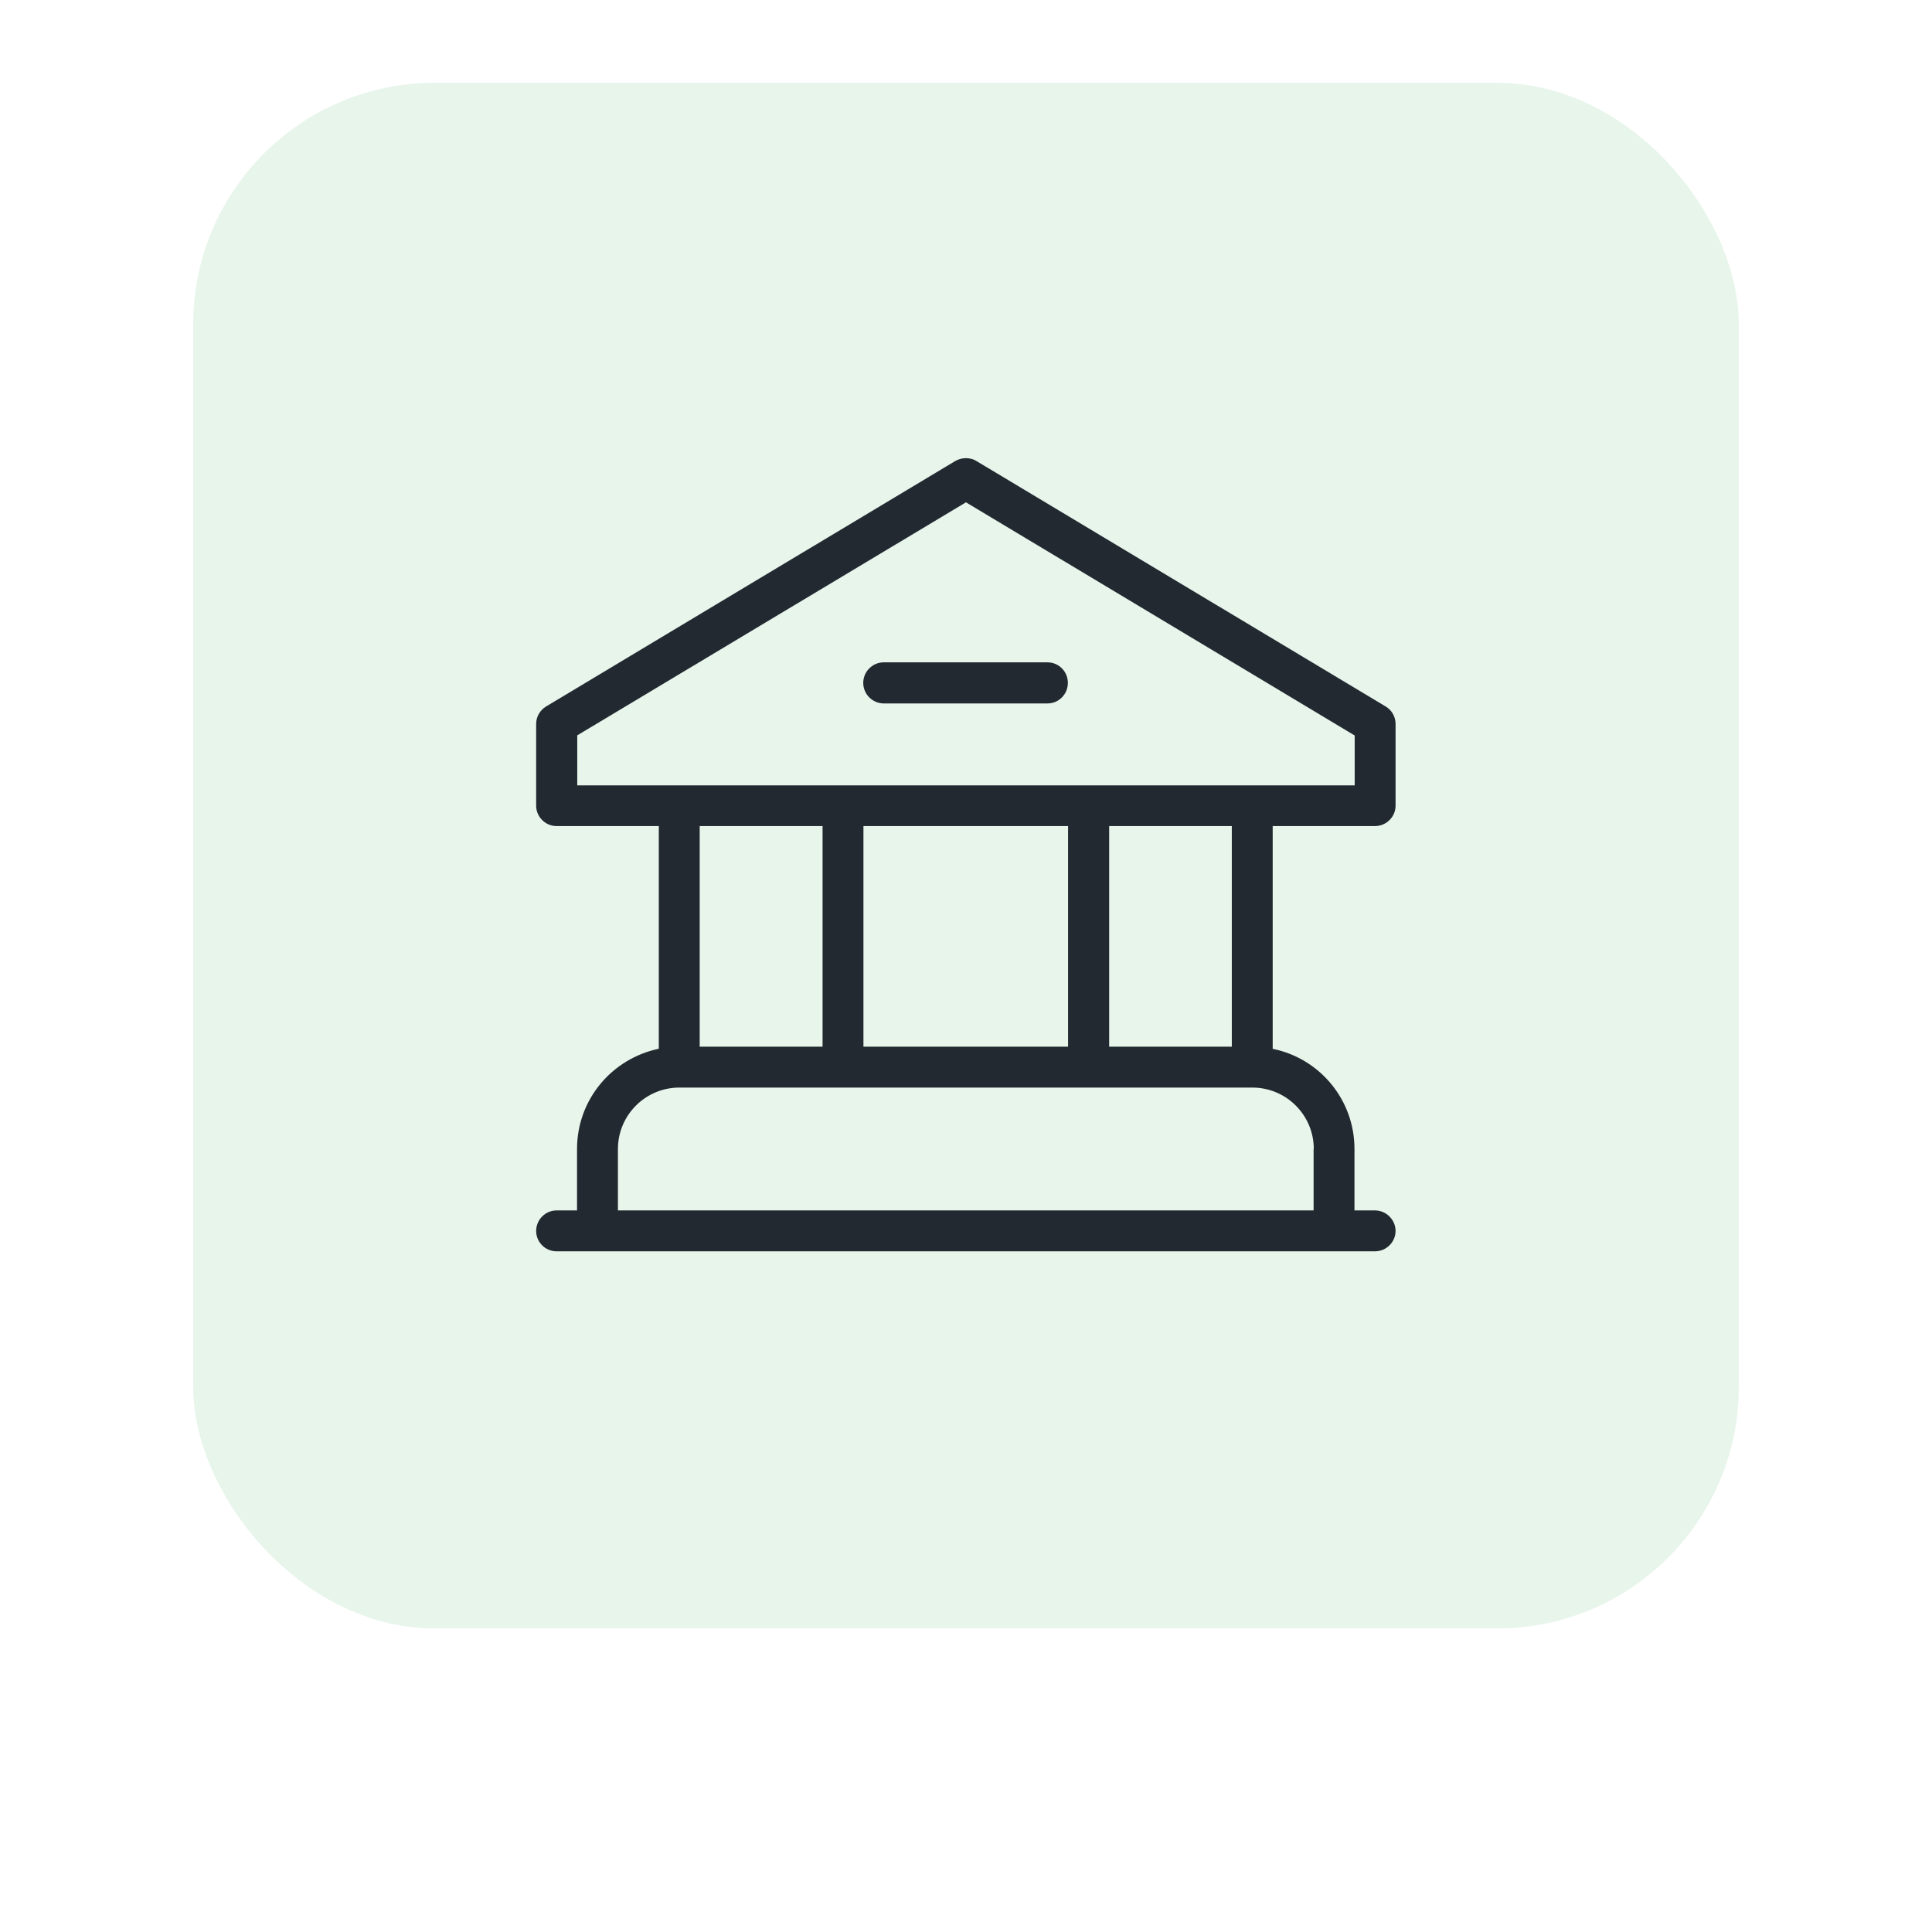 <svg xmlns="http://www.w3.org/2000/svg" width="70" height="70" viewBox="0 0 70 70" fill="none"><g filter="url(#filter0_d_1154_671)"><rect x="7" y="3" width="56" height="56" rx="8.75" fill="#E7F5EB"></rect></g><path d="M37.954 23.998H32.021C31.612 23.998 31.277 24.333 31.277 24.742C31.277 25.152 31.612 25.487 32.021 25.487H37.954C38.363 25.487 38.691 25.152 38.691 24.742C38.691 24.333 38.363 23.998 37.954 23.998Z" fill="#232931"></path><path d="M49.82 29.93C50.229 29.93 50.564 29.595 50.564 29.193V26.231C50.564 25.963 50.422 25.725 50.207 25.598L35.378 16.704C35.274 16.637 35.14 16.6 34.999 16.6C34.857 16.6 34.723 16.637 34.611 16.704L19.783 25.598C19.567 25.732 19.426 25.963 19.426 26.231V29.193C19.426 29.595 19.761 29.93 20.163 29.93H23.87V37.998C22.165 38.356 20.907 39.844 20.907 41.63V43.856H20.163C19.761 43.856 19.426 44.191 19.426 44.6C19.426 45.01 19.761 45.337 20.163 45.337H49.82C50.229 45.337 50.564 45.002 50.564 44.6C50.564 44.198 50.229 43.856 49.82 43.856H49.075V41.63C49.075 39.844 47.817 38.356 46.135 38.006H46.112V29.93H49.82ZM20.907 26.648L34.999 18.2L49.083 26.648V28.456H20.915V26.648H20.907ZM31.284 29.93H38.698V37.924H31.284V29.93ZM29.803 29.93V37.924H25.351V29.93H29.803ZM47.594 41.63V43.856H22.389V41.63C22.389 40.402 23.386 39.405 24.614 39.405H45.376C46.604 39.405 47.601 40.402 47.601 41.63H47.594ZM44.631 37.924H40.187V29.93H44.631V37.924Z" fill="#232931"></path><defs><filter id="filter0_d_1154_671" x="0" y="0" width="70" height="70" filterUnits="userSpaceOnUse" color-interpolation-filters="sRGB"></filter></defs></svg>